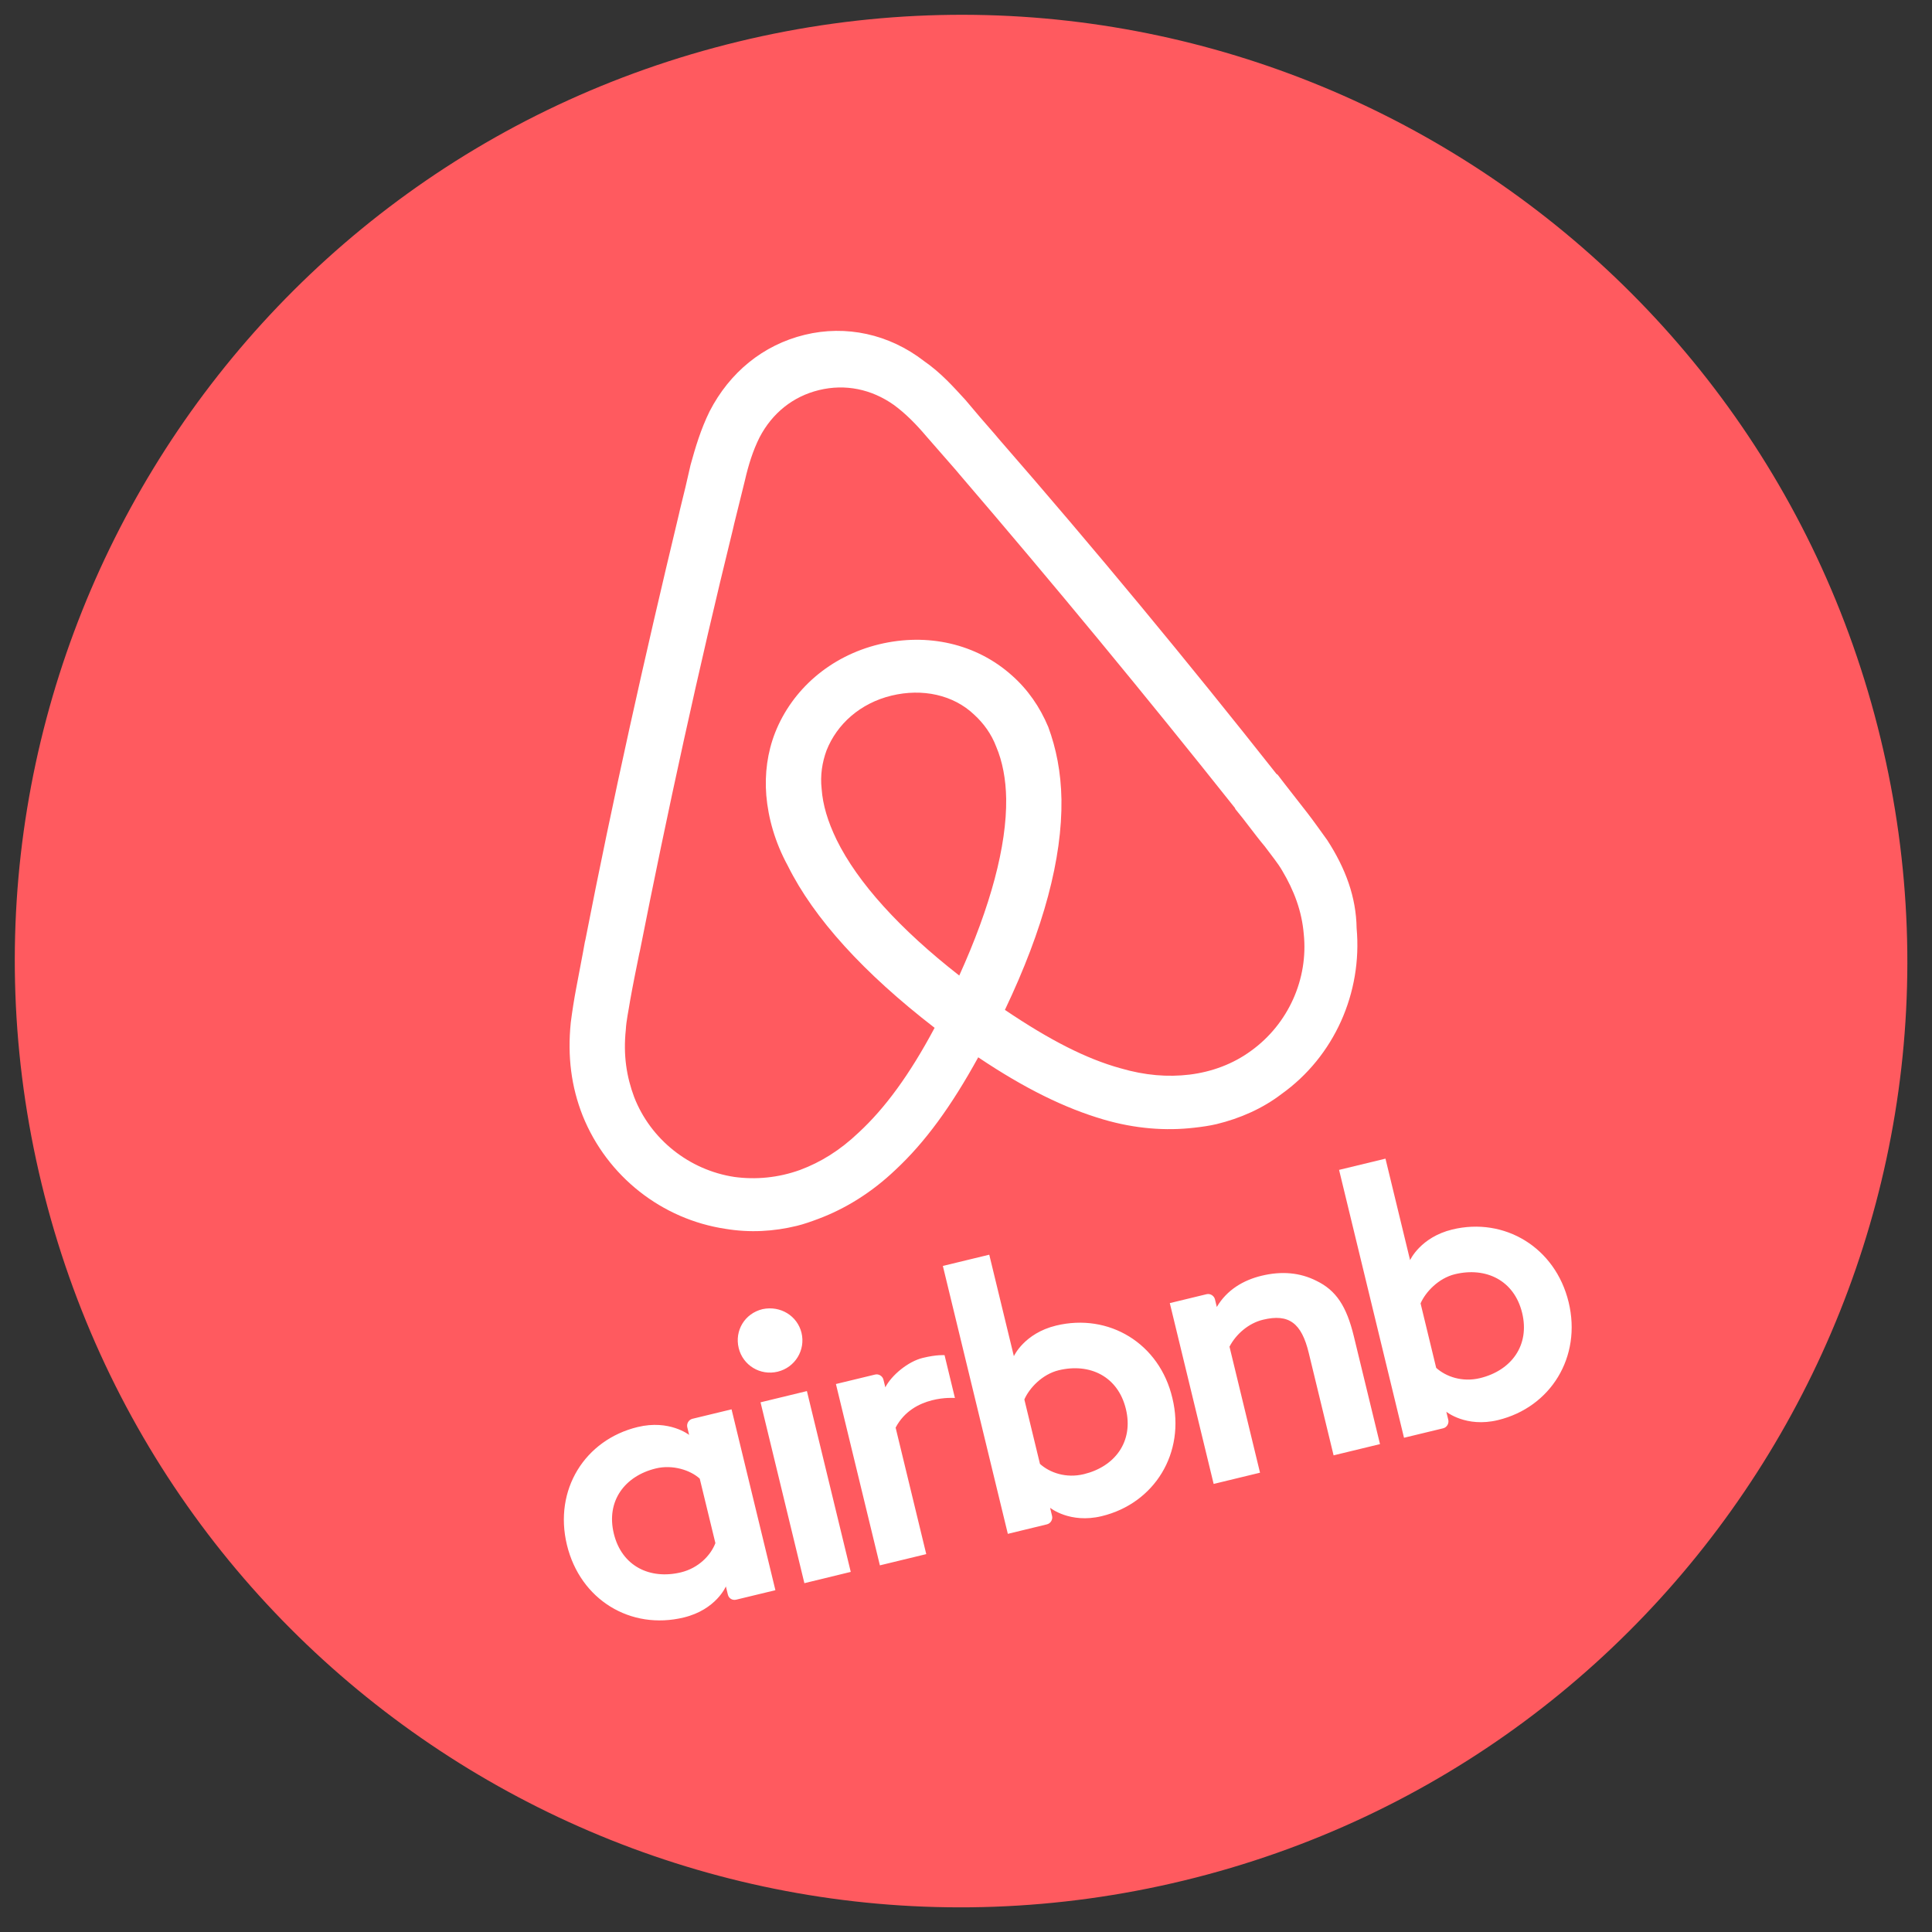 <svg width="49" height="49" viewBox="0 0 49 49" fill="none" xmlns="http://www.w3.org/2000/svg">
<rect x="0" y="0" width="49" height="49" fill="#333333" stroke="none"/>
<path d="M47.694 18.722C50.816 31.601 42.907 44.572 30.028 47.694C17.15 50.816 4.178 42.907 1.056 30.029C-2.066 17.15 5.843 4.178 18.722 1.056C31.6 -2.066 44.572 5.843 47.694 18.722Z" fill="#FF5A5F"/>
<path d="M33.661 21.306C33.493 21.076 33.319 20.825 33.156 20.616C32.892 20.274 32.634 19.952 32.403 19.647L32.376 19.631C30.132 16.789 27.771 13.931 25.335 11.136L25.24 11.023C24.985 10.733 24.734 10.441 24.487 10.145C24.181 9.812 23.87 9.459 23.436 9.158C22.548 8.47 21.455 8.238 20.412 8.491C19.348 8.749 18.503 9.451 17.998 10.431C17.771 10.892 17.635 11.354 17.515 11.789C17.431 12.166 17.342 12.541 17.248 12.915L17.215 13.059C16.351 16.654 15.54 20.282 14.847 23.836L14.835 23.883C14.769 24.261 14.687 24.665 14.609 25.089C14.56 25.35 14.515 25.631 14.476 25.934C14.39 26.79 14.486 27.557 14.779 28.299C15.401 29.841 16.791 30.926 18.404 31.167C19.015 31.268 19.616 31.235 20.212 31.09C20.382 31.049 20.589 30.976 20.755 30.913C21.437 30.658 22.104 30.248 22.708 29.673C23.462 28.971 24.122 28.066 24.81 26.816C25.995 27.612 27.017 28.109 27.987 28.393C28.788 28.628 29.569 28.686 30.292 28.601C30.467 28.582 30.686 28.551 30.856 28.51C31.452 28.365 32.022 28.114 32.497 27.751C33.843 26.792 34.555 25.175 34.407 23.541C34.395 22.753 34.129 22.028 33.661 21.306ZM24.329 24.742C22.828 23.571 21.752 22.387 21.218 21.298C20.993 20.834 20.868 20.413 20.839 20.013C20.799 19.662 20.854 19.332 20.962 19.035C21.227 18.362 21.821 17.834 22.608 17.643C23.396 17.452 24.181 17.623 24.709 18.127C24.942 18.341 25.142 18.609 25.267 18.94C25.424 19.308 25.511 19.761 25.519 20.256C25.536 21.448 25.122 22.993 24.329 24.742ZM33.066 23.685C33.186 24.83 32.673 25.97 31.733 26.649C31.274 26.986 30.736 27.185 30.167 27.255C29.62 27.32 29.046 27.278 28.415 27.093C27.545 26.852 26.619 26.377 25.487 25.613C26.473 23.546 26.942 21.761 26.921 20.277C26.909 19.58 26.786 18.978 26.587 18.439C26.373 17.926 26.063 17.482 25.661 17.128C24.768 16.329 23.527 16.043 22.293 16.342C21.058 16.642 20.091 17.486 19.658 18.584C19.464 19.082 19.391 19.619 19.435 20.173C19.484 20.748 19.655 21.361 19.981 21.959C20.641 23.289 21.901 24.676 23.704 26.068C23.069 27.26 22.441 28.112 21.778 28.724C21.302 29.178 20.812 29.478 20.295 29.671C19.736 29.874 19.161 29.923 18.625 29.85C17.479 29.676 16.501 28.897 16.084 27.825C15.891 27.307 15.804 26.764 15.872 26.116C15.884 25.887 15.939 25.648 15.983 25.366C16.05 24.989 16.132 24.585 16.214 24.181L16.226 24.134C16.924 20.601 17.714 16.979 18.588 13.426L18.621 13.282C18.714 12.921 18.802 12.539 18.894 12.178C18.982 11.795 19.096 11.429 19.263 11.095C19.586 10.475 20.114 10.053 20.774 9.893C21.435 9.733 22.098 9.866 22.669 10.269C22.971 10.49 23.239 10.764 23.492 11.063C23.74 11.342 23.994 11.642 24.241 11.92L24.336 12.033C26.718 14.809 29.048 17.631 31.324 20.496L31.329 20.517C31.582 20.818 31.824 21.165 32.077 21.465C32.246 21.695 32.404 21.882 32.519 22.08C32.824 22.593 33.017 23.11 33.066 23.685Z" fill="white"/>
<path d="M20.328 33.803C20.434 34.242 20.165 34.682 19.724 34.789C19.282 34.896 18.841 34.629 18.735 34.189C18.628 33.75 18.886 33.313 19.339 33.203C19.796 33.106 20.224 33.376 20.328 33.803ZM17.431 36.197L17.478 36.393C17.478 36.393 16.98 35.997 16.171 36.193C14.836 36.517 14.039 37.782 14.379 39.184C14.716 40.575 15.994 41.35 17.342 41.023C18.163 40.824 18.41 40.235 18.41 40.235L18.46 40.442C18.484 40.54 18.575 40.595 18.673 40.571L19.666 40.331L18.554 35.744L17.561 35.984C17.463 36.009 17.41 36.112 17.431 36.197ZM18.144 39.137C18.025 39.45 17.713 39.771 17.272 39.878C16.488 40.068 15.769 39.726 15.568 38.896C15.367 38.067 15.849 37.433 16.634 37.243C17.063 37.139 17.514 37.288 17.747 37.502L18.144 39.137ZM19.289 35.566L20.465 35.281L21.577 39.867L20.401 40.153L19.289 35.566ZM36.833 31.183C36.024 31.38 35.763 31.96 35.763 31.96L35.139 29.386L33.962 29.671L35.609 36.465L36.602 36.225C36.7 36.201 36.753 36.098 36.732 36.012L36.682 35.805C36.682 35.805 37.183 36.213 37.992 36.017C39.328 35.693 40.121 34.416 39.784 33.026C39.447 31.635 38.157 30.863 36.833 31.183ZM37.539 34.952C37.086 35.062 36.674 34.916 36.425 34.692L36.029 33.057C36.154 32.769 36.484 32.418 36.9 32.317C37.685 32.127 38.403 32.469 38.605 33.298C38.806 34.128 38.324 34.761 37.539 34.952ZM34.337 33.894L35 36.626L33.823 36.911L33.193 34.313C33.01 33.557 32.691 33.311 32.03 33.472C31.674 33.558 31.351 33.83 31.183 34.155L31.957 37.351L30.781 37.636L29.669 33.05L30.601 32.824C30.699 32.8 30.793 32.868 30.814 32.953L30.861 33.148C31.118 32.711 31.539 32.467 31.992 32.357C32.507 32.232 32.972 32.275 33.386 32.484C33.885 32.725 34.151 33.125 34.337 33.894ZM26.784 33.62C25.975 33.816 25.714 34.396 25.714 34.396L25.09 31.822L23.913 32.107L25.561 38.902L26.553 38.661C26.651 38.637 26.704 38.534 26.683 38.449L26.633 38.241C26.633 38.241 27.134 38.649 27.943 38.453C29.279 38.13 30.072 36.853 29.735 35.462C29.41 34.068 28.12 33.296 26.784 33.62ZM27.49 37.388C27.037 37.498 26.625 37.352 26.376 37.128L25.98 35.494C26.105 35.205 26.435 34.854 26.851 34.753C27.636 34.563 28.354 34.905 28.555 35.735C28.756 36.564 28.274 37.198 27.49 37.388ZM23.402 34.44C23.757 34.353 23.956 34.37 23.956 34.37L24.219 35.456C24.219 35.456 23.159 35.364 22.715 36.208L23.492 39.416L22.316 39.701L21.201 35.102L22.194 34.862C22.292 34.838 22.386 34.906 22.406 34.991L22.454 35.186C22.612 34.877 23.034 34.529 23.402 34.44Z" fill="white"/>
</svg>
